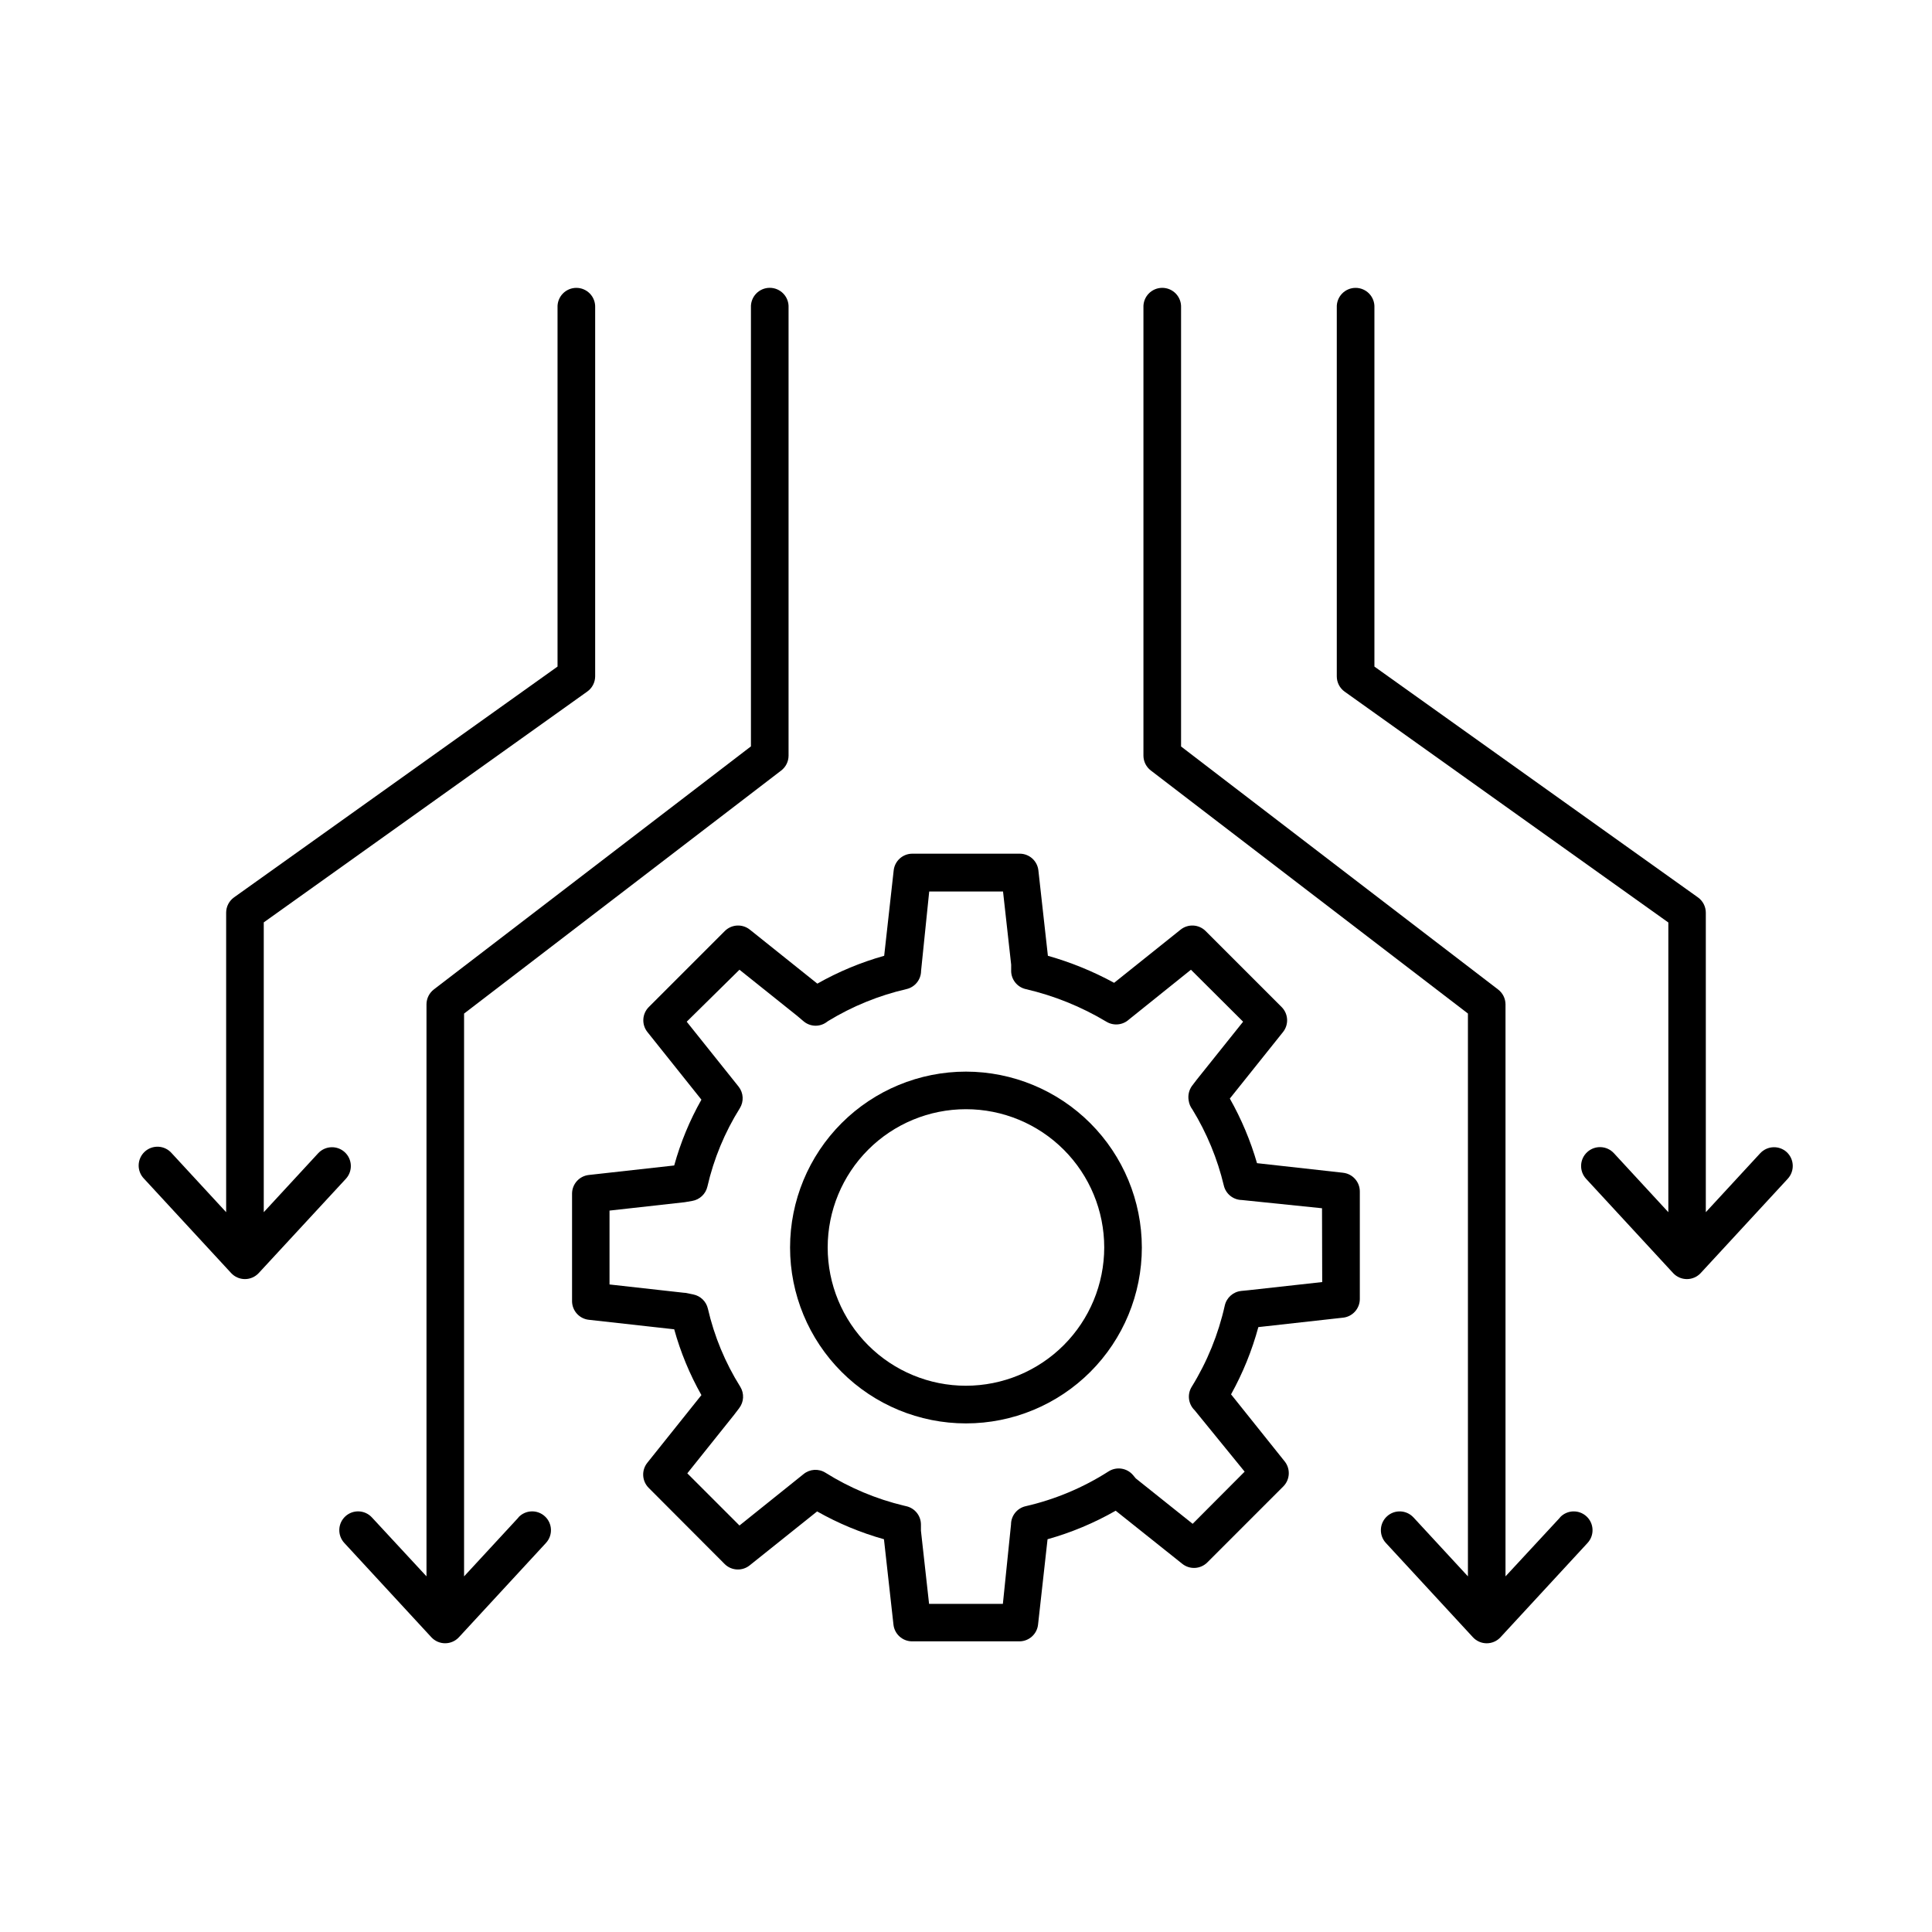 <?xml version="1.0" encoding="UTF-8"?>
<!-- Uploaded to: SVG Repo, www.svgrepo.com, Generator: SVG Repo Mixer Tools -->
<svg fill="#000000" width="800px" height="800px" version="1.1" viewBox="144 144 512 512" xmlns="http://www.w3.org/2000/svg">
 <g>
  <path d="m400 427.99c-12.363 0-24.223 4.906-32.965 13.648-8.746 8.742-13.656 20.598-13.66 32.961 0 12.363 4.91 24.223 13.652 32.965 8.742 8.742 20.602 13.652 32.965 13.652 12.363 0 24.219-4.914 32.961-13.656 8.742-8.746 13.648-20.602 13.648-32.965-0.016-12.359-4.93-24.203-13.664-32.941-8.738-8.734-20.582-13.648-32.938-13.664zm0 83.246c-9.723 0.004-19.043-3.856-25.918-10.727-6.871-6.871-10.734-16.191-10.738-25.91 0-9.719 3.859-19.039 10.73-25.914 6.871-6.875 16.191-10.734 25.91-10.734 9.719-0.004 19.043 3.859 25.914 10.73 6.875 6.871 10.734 16.191 10.734 25.914-0.012 9.711-3.871 19.023-10.742 25.895-6.867 6.871-16.18 10.734-25.891 10.746z"/>
  <path d="m499.93 454.79-22.809-2.539c-1.73-5.969-4.148-11.715-7.203-17.121l14.09-17.625c1.586-1.98 1.43-4.836-0.363-6.633l-20.141-20.141c-1.797-1.793-4.652-1.953-6.633-0.367l-17.613 14.09v0.004c-5.566-3.035-11.457-5.438-17.555-7.164l-2.519-22.633c-0.281-2.512-2.394-4.414-4.922-4.426h-28.504c-2.527 0.012-4.641 1.914-4.922 4.426l-2.519 22.633c-6.18 1.738-12.125 4.215-17.711 7.379l-17.891-14.309c-1.98-1.586-4.836-1.426-6.633 0.367l-20.141 20.141c-1.793 1.797-1.949 4.652-0.363 6.633l14.305 17.918c-3.109 5.496-5.531 11.352-7.211 17.438l-22.633 2.519c-2.512 0.277-4.418 2.391-4.438 4.918v28.539c0.02 2.527 1.926 4.641 4.438 4.918l22.633 2.519c1.684 6.086 4.106 11.941 7.211 17.438l-14.348 17.949 0.004-0.004c-1.582 1.984-1.426 4.836 0.363 6.633l20.133 20.184c1.793 1.793 4.652 1.949 6.633 0.363l17.879-14.297c5.582 3.164 11.531 5.637 17.711 7.371l2.519 22.633v-0.004c0.277 2.512 2.394 4.414 4.918 4.43h28.48c2.523-0.016 4.641-1.918 4.918-4.43l2.519-22.633v0.004c6.305-1.77 12.371-4.309 18.055-7.559l17.645 14.07c1.98 1.586 4.836 1.43 6.633-0.363l20.141-20.141c1.789-1.797 1.949-4.652 0.367-6.633l-14.211-17.77v-0.004c3.121-5.625 5.551-11.609 7.234-17.82l22.453-2.5v0.004c2.512-0.281 4.418-2.394 4.438-4.922v-28.535c-0.004-2.539-1.914-4.672-4.438-4.949zm-5.531 28.969-19.621 2.172-1.812 0.176 0.004 0.004c-2.148 0.207-3.918 1.77-4.391 3.875-1.703 7.617-4.664 14.895-8.766 21.531-1.23 1.984-0.914 4.559 0.758 6.188l13.273 16.297-13.777 13.824-15.074-12.035-0.719-0.867v0.004c-1.613-1.914-4.394-2.336-6.504-0.984-6.738 4.312-14.172 7.43-21.973 9.219-2.262 0.52-3.867 2.531-3.867 4.852l-2.156 21.02h-19.559l-2.156-19.387v-1.633c-0.004-2.324-1.609-4.336-3.875-4.852l-0.629-0.148h-0.004c-7.359-1.762-14.387-4.715-20.801-8.734-1.82-1.137-4.16-0.984-5.816 0.383l-16.965 13.609-13.824-13.824 12.418-15.527 1.328-1.742v-0.004c1.262-1.641 1.379-3.891 0.297-5.656-4-6.379-6.902-13.379-8.59-20.715-0.441-1.91-1.965-3.383-3.887-3.766l-1.969-0.402v-0.004c-0.176-0.027-0.355-0.039-0.531-0.039l-19.68-2.195v-19.578l19.938-2.223 1.969-0.336h-0.004c1.988-0.336 3.582-1.836 4.035-3.801 1.688-7.359 4.594-14.383 8.602-20.781 1.094-1.77 0.973-4.035-0.305-5.676l-13.777-17.238 13.98-13.777 15.32 12.25 1.625 1.379v-0.004c1.719 1.5 4.238 1.621 6.094 0.297l0.441-0.316c6.426-3.922 13.445-6.785 20.781-8.473 2.258-0.52 3.859-2.523 3.867-4.84l2.156-21.027h19.562l2.156 19.387v1.633h-0.004c0.004 2.32 1.605 4.332 3.867 4.848 7.531 1.75 14.742 4.664 21.375 8.641 1.895 1.152 4.32 0.918 5.961-0.57l16.445-13.203 13.824 13.773-12.359 15.449c-0.02 0.035-0.043 0.066-0.07 0.098l-1.172 1.535c-0.766 1.113-1.062 2.481-0.824 3.809 0.117 0.859 0.457 1.672 0.984 2.363 3.82 6.242 6.633 13.051 8.332 20.172 0.527 2.215 2.488 3.789 4.766 3.828l21.254 2.184z"/>
  <path d="m235.36 449.34c-2.023-1.859-5.176-1.73-7.043 0.285l-14.418 15.617v-76.801l85.727-61.168c1.316-0.93 2.098-2.441 2.098-4.055v-97.719c0.059-1.359-0.438-2.688-1.379-3.672s-2.242-1.539-3.606-1.539c-1.363 0-2.664 0.555-3.606 1.539-0.941 0.984-1.438 2.312-1.379 3.672v95.152l-85.734 61.164c-1.309 0.938-2.086 2.445-2.086 4.055v79.371l-14.418-15.617c-0.883-1.023-2.144-1.648-3.492-1.727-1.352-0.078-2.676 0.398-3.672 1.312-0.992 0.918-1.57 2.199-1.605 3.555-0.031 1.352 0.488 2.656 1.438 3.621l23.066 24.984c0.941 1.02 2.269 1.602 3.66 1.602 1.391 0 2.719-0.582 3.66-1.602l23.098-24.984c1.859-2.031 1.723-5.184-0.309-7.047z"/>
  <path d="m281.41 546.14-14.426 15.617v-149.15l84.023-64.395c1.234-0.934 1.961-2.387 1.969-3.934v-118.79c0.062-1.359-0.438-2.688-1.379-3.672s-2.242-1.539-3.606-1.539c-1.359 0-2.664 0.555-3.606 1.539-0.941 0.984-1.438 2.312-1.379 3.672v116.31l-84.016 64.402h0.004c-1.23 0.938-1.957 2.391-1.969 3.938v151.61l-14.465-15.613c-1.867-2.023-5.019-2.148-7.043-0.281-2.019 1.867-2.144 5.019-0.277 7.039l23.062 24.984c0.945 1.023 2.269 1.605 3.66 1.605 1.391 0 2.719-0.582 3.664-1.605l23.066-24.984h-0.004c1.867-2.019 1.742-5.172-0.281-7.039-2.019-1.867-5.172-1.742-7.039 0.281z"/>
  <path d="m617.52 449.34c-2.027-1.859-5.176-1.73-7.047 0.285l-14.414 15.617v-79.371c-0.004-1.609-0.777-3.117-2.086-4.055l-85.738-61.164v-95.152c0.062-1.359-0.438-2.688-1.379-3.672s-2.242-1.539-3.606-1.539c-1.359 0-2.664 0.555-3.606 1.539-0.941 0.984-1.438 2.312-1.379 3.672v97.75c0 1.613 0.781 3.121 2.098 4.055l85.766 61.164v76.773l-14.414-15.617c-1.867-2.039-5.035-2.18-7.078-0.312-2.039 1.863-2.18 5.031-0.312 7.074l23.066 24.984h-0.004c0.945 1.02 2.269 1.602 3.66 1.602s2.719-0.582 3.664-1.602l23.066-24.984h-0.004c1.867-2.019 1.754-5.168-0.254-7.047z"/>
  <path d="m557.44 546.14-14.465 15.613v-151.59c-0.008-1.547-0.734-3-1.965-3.938l-84.016-64.402v-116.33c0.059-1.359-0.438-2.688-1.379-3.672-0.941-0.984-2.242-1.539-3.606-1.539-1.363 0-2.664 0.555-3.606 1.539s-1.438 2.312-1.379 3.672v118.77c0.008 1.547 0.738 3 1.969 3.934l84.023 64.395v149.16l-14.426-15.617v0.004c-1.867-2.023-5.019-2.148-7.039-0.281-2.023 1.867-2.148 5.019-0.281 7.039l23.066 24.984c0.941 1.023 2.269 1.605 3.66 1.605s2.719-0.582 3.66-1.605l23.066-24.984h-0.004c1.867-2.019 1.742-5.172-0.277-7.039-2.023-1.867-5.176-1.742-7.043 0.281z"/>
 </g>
</svg>